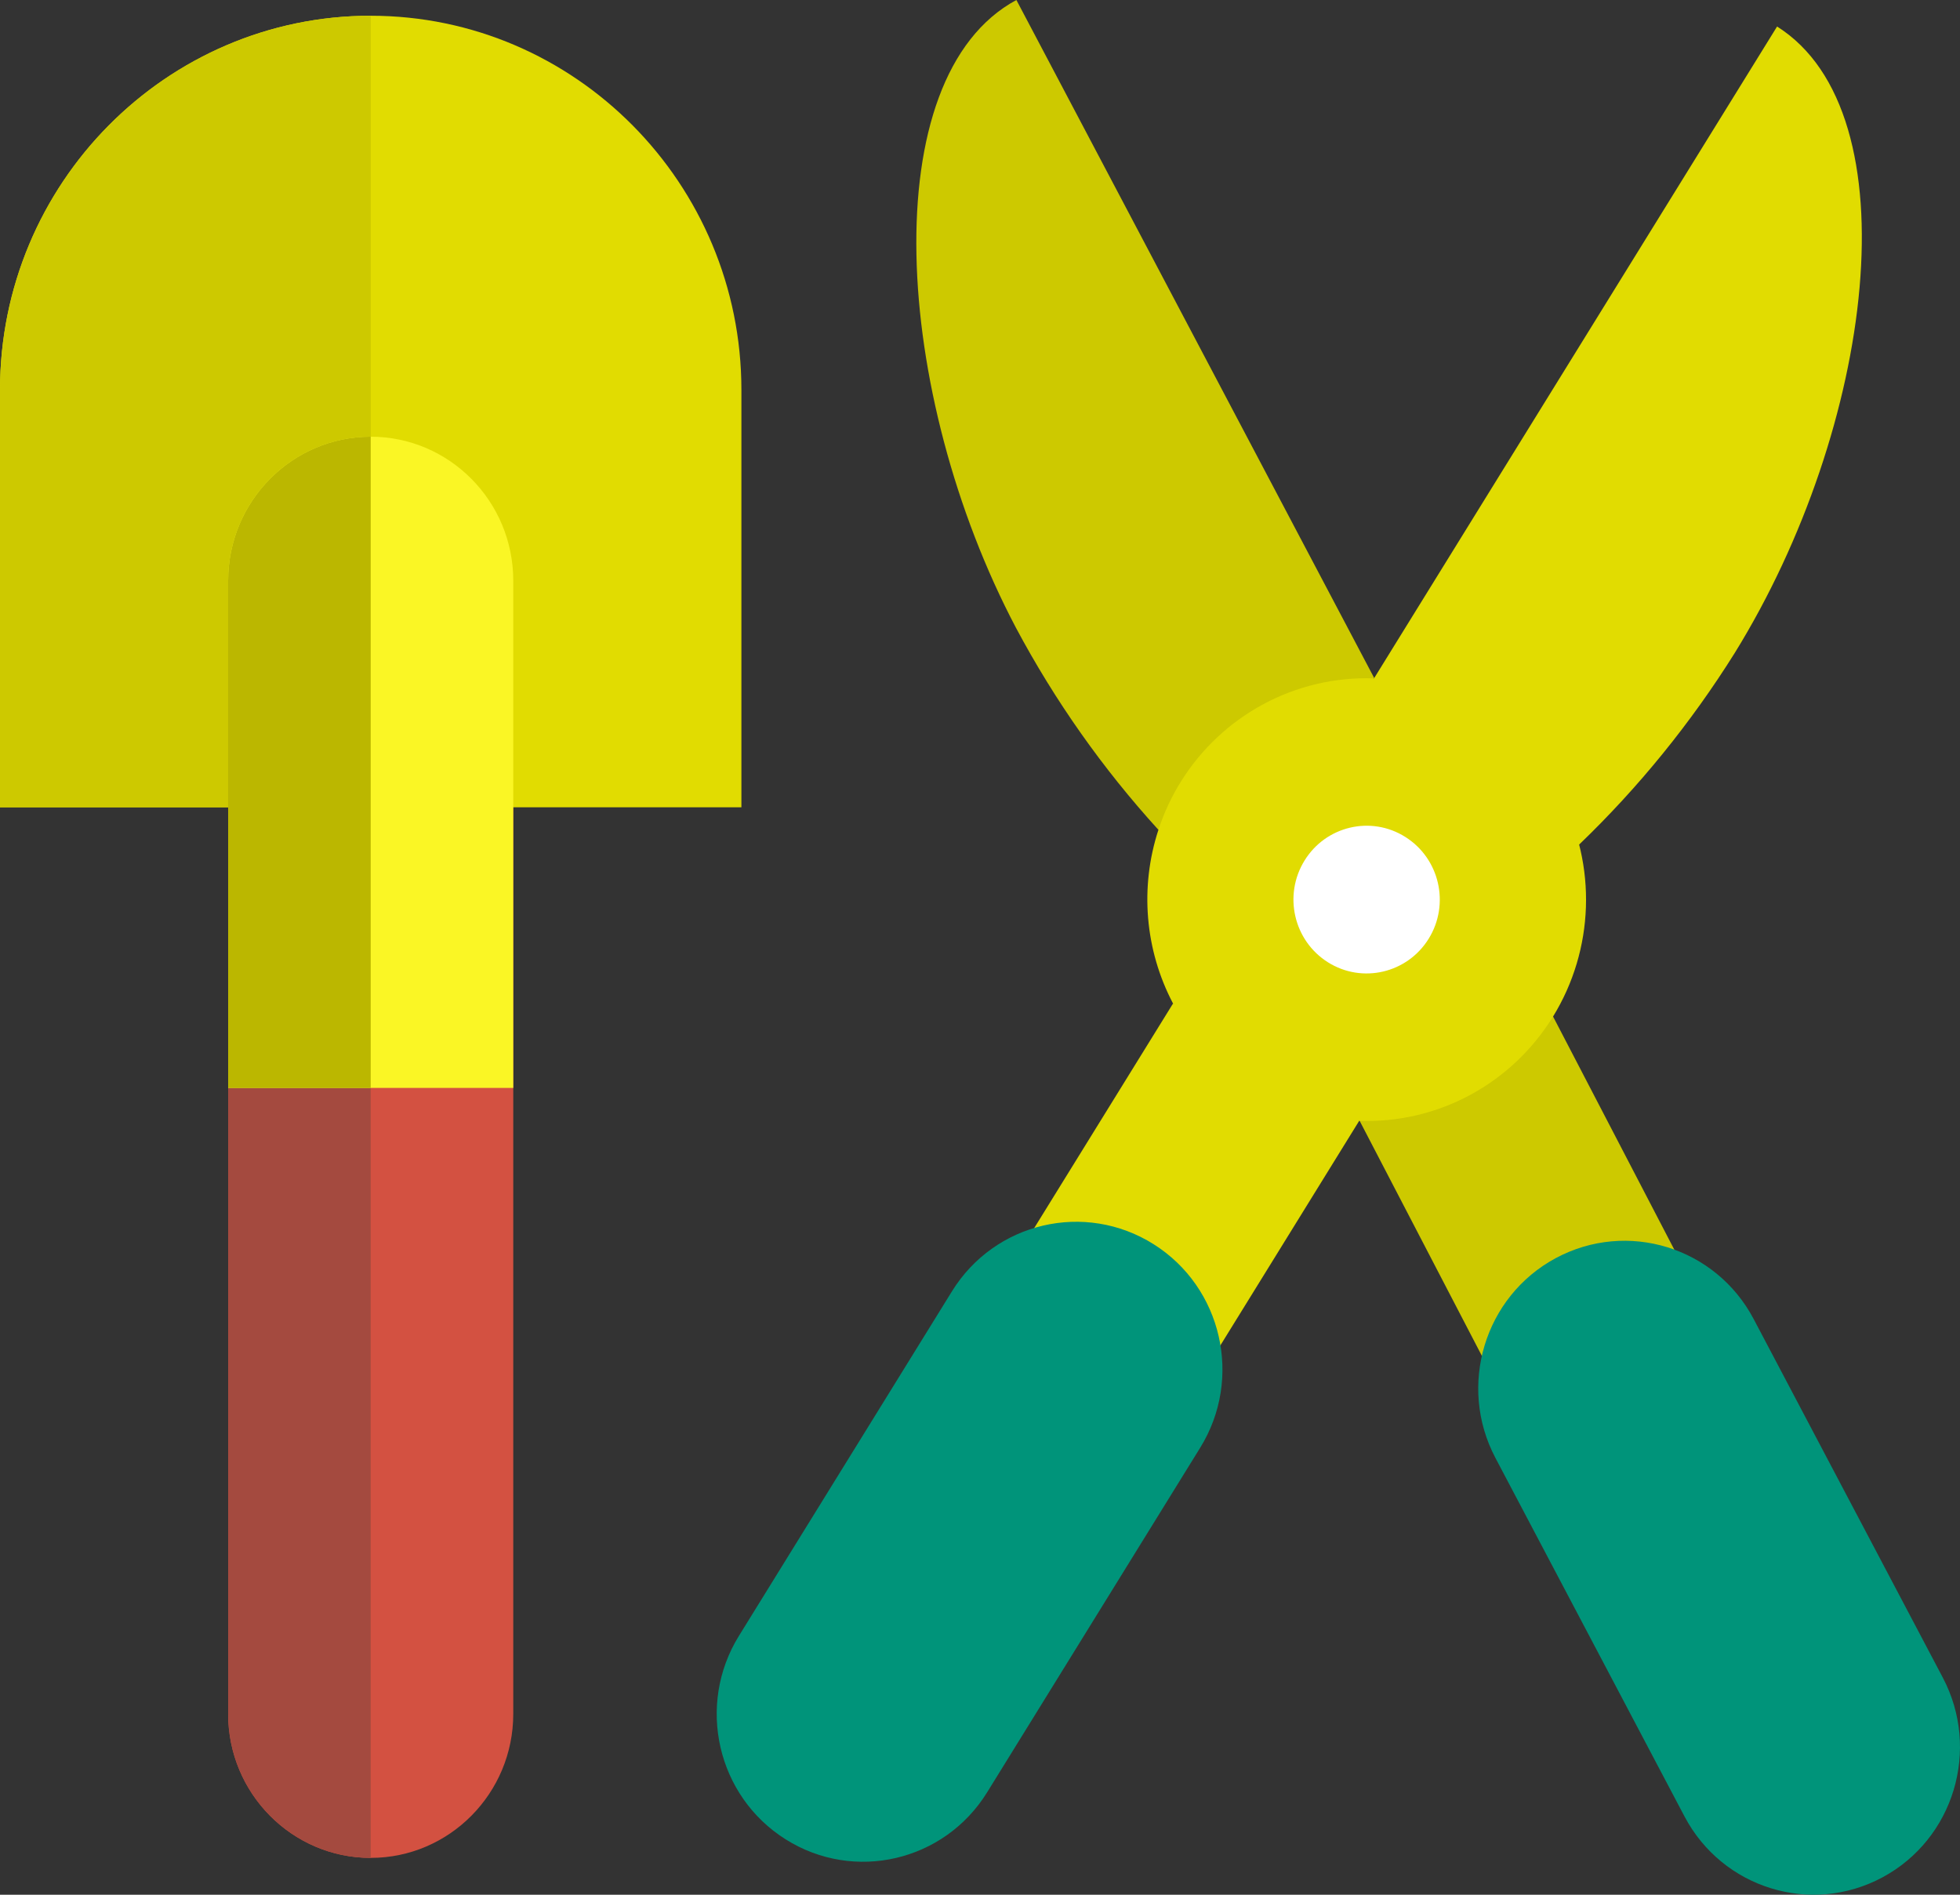 <?xml version="1.0" encoding="UTF-8"?>
<svg width="30px" height="29px" viewBox="0 0 30 29" version="1.1" xmlns="http://www.w3.org/2000/svg" xmlns:xlink="http://www.w3.org/1999/xlink">
    <rect x="0" y="0" width="30" height="29" fill="#333333" stroke="none"/>
    <title>F002D60F-49BE-410C-970E-8B423AFBB9BB</title>
    <g id="Desktop" stroke="none" stroke-width="1" fill="none" fill-rule="evenodd">
        <g id="home-V5" transform="translate(-189, -1658)">
            <g id="Group-31" transform="translate(189, 1658)">
                <polygon id="Fill-3" fill="#E1DC01" points="17.954 15.36 20.804 17.155 18.255 21.278 15.405 19.483"></polygon>
                <path d="M24.17,12.927 C25.082,12.051 25.882,11.065 26.554,9.991 C28.682,6.549 29.3,1.728 27.2,0.406 L21.034,10.378 L24.17,12.927 Z" id="Fill-5" fill="#E1DC01"></path>
                <polygon id="Fill-7" fill="#CDC900" points="20.805 17.144 23.768 15.552 25.758 19.378 22.795 20.97"></polygon>
                <path d="M17.73,12.7 C16.879,11.765 16.147,10.727 15.55,9.608 C13.665,6.029 13.372,1.175 15.557,0 L21.034,10.378 L17.73,12.7 Z" id="Fill-9" fill="#CDC900"></path>
                <path d="M17.657,19.043 L17.657,19.043 C18.706,19.704 19.026,21.098 18.371,22.157 L15.11,27.431 C14.455,28.491 13.074,28.813 12.025,28.152 L12.025,28.152 C10.975,27.491 10.655,26.097 11.31,25.038 L14.571,19.764 C15.226,18.705 16.607,18.382 17.657,19.043" id="Fill-11" fill="#00947A"></path>
                <path d="M28.813,28.734 L28.813,28.734 C27.721,29.321 26.364,28.903 25.783,27.801 L22.889,22.314 C22.308,21.212 22.721,19.843 23.813,19.256 L23.813,19.256 C24.905,18.67 26.261,19.087 26.842,20.189 L29.737,25.677 C30.318,26.779 29.904,28.148 28.813,28.734" id="Fill-13" fill="#00947A"></path>
                <path d="M23.768,15.564 C23.133,16.592 22.003,17.199 20.804,17.155 C19.604,17.118 18.515,16.432 17.955,15.36 C17.524,14.541 17.443,13.581 17.731,12.701 C17.814,12.446 17.927,12.202 18.068,11.974 C18.703,10.947 19.833,10.34 21.032,10.383 L21.034,10.378 C22.233,10.422 23.319,11.107 23.882,12.176 C24.446,13.245 24.402,14.536 23.768,15.564 Z" id="Fill-15" fill="#E1DC01"></path>
                <path d="M21.51,12.81 C22.035,13.14 22.195,13.838 21.868,14.367 C21.54,14.897 20.849,15.058 20.325,14.728 C19.8,14.397 19.64,13.7 19.968,13.17 C20.295,12.641 20.986,12.479 21.51,12.81" id="Fill-17" fill="#FFFFFF"></path>
                <path d="M3.492,10.704 L7.856,10.704 L7.856,26.233 C7.856,27.448 6.877,28.436 5.674,28.436 C4.471,28.436 3.492,27.448 3.492,26.233 L3.492,10.704 Z" id="Fill-19" fill="#D35141"></path>
                <path d="M3.492,26.233 C3.492,27.448 4.471,28.436 5.674,28.436 L5.674,10.704 L3.492,10.704 L3.492,26.233 Z" id="Fill-21" fill="#A44A3F"></path>
                <path d="M5.674,0.241 C8.803,0.241 11.348,2.81 11.348,5.968 L11.348,12.356 L0,12.356 L0,5.968 C0,2.81 2.545,0.241 5.674,0.241" id="Fill-23" fill="#E1DC01"></path>
                <path d="M5.674,12.356 L5.674,0.241 C2.545,0.241 0,2.81 0,5.968 L0,12.356 L5.674,12.356 Z" id="Fill-25" fill="#CDC900"></path>
                <path d="M5.674,6.684 C6.877,6.684 7.856,7.672 7.856,8.886 L7.856,16.651 L3.492,16.651 L3.492,8.886 C3.492,7.672 4.471,6.684 5.674,6.684" id="Fill-27" fill="#FAF625"></path>
                <path d="M5.674,16.651 L5.674,6.684 C4.471,6.684 3.492,7.672 3.492,8.887 L3.492,16.651 L5.674,16.651 Z" id="Fill-29" fill="#BBB700"></path>
            </g>
        </g>
    </g>
</svg>